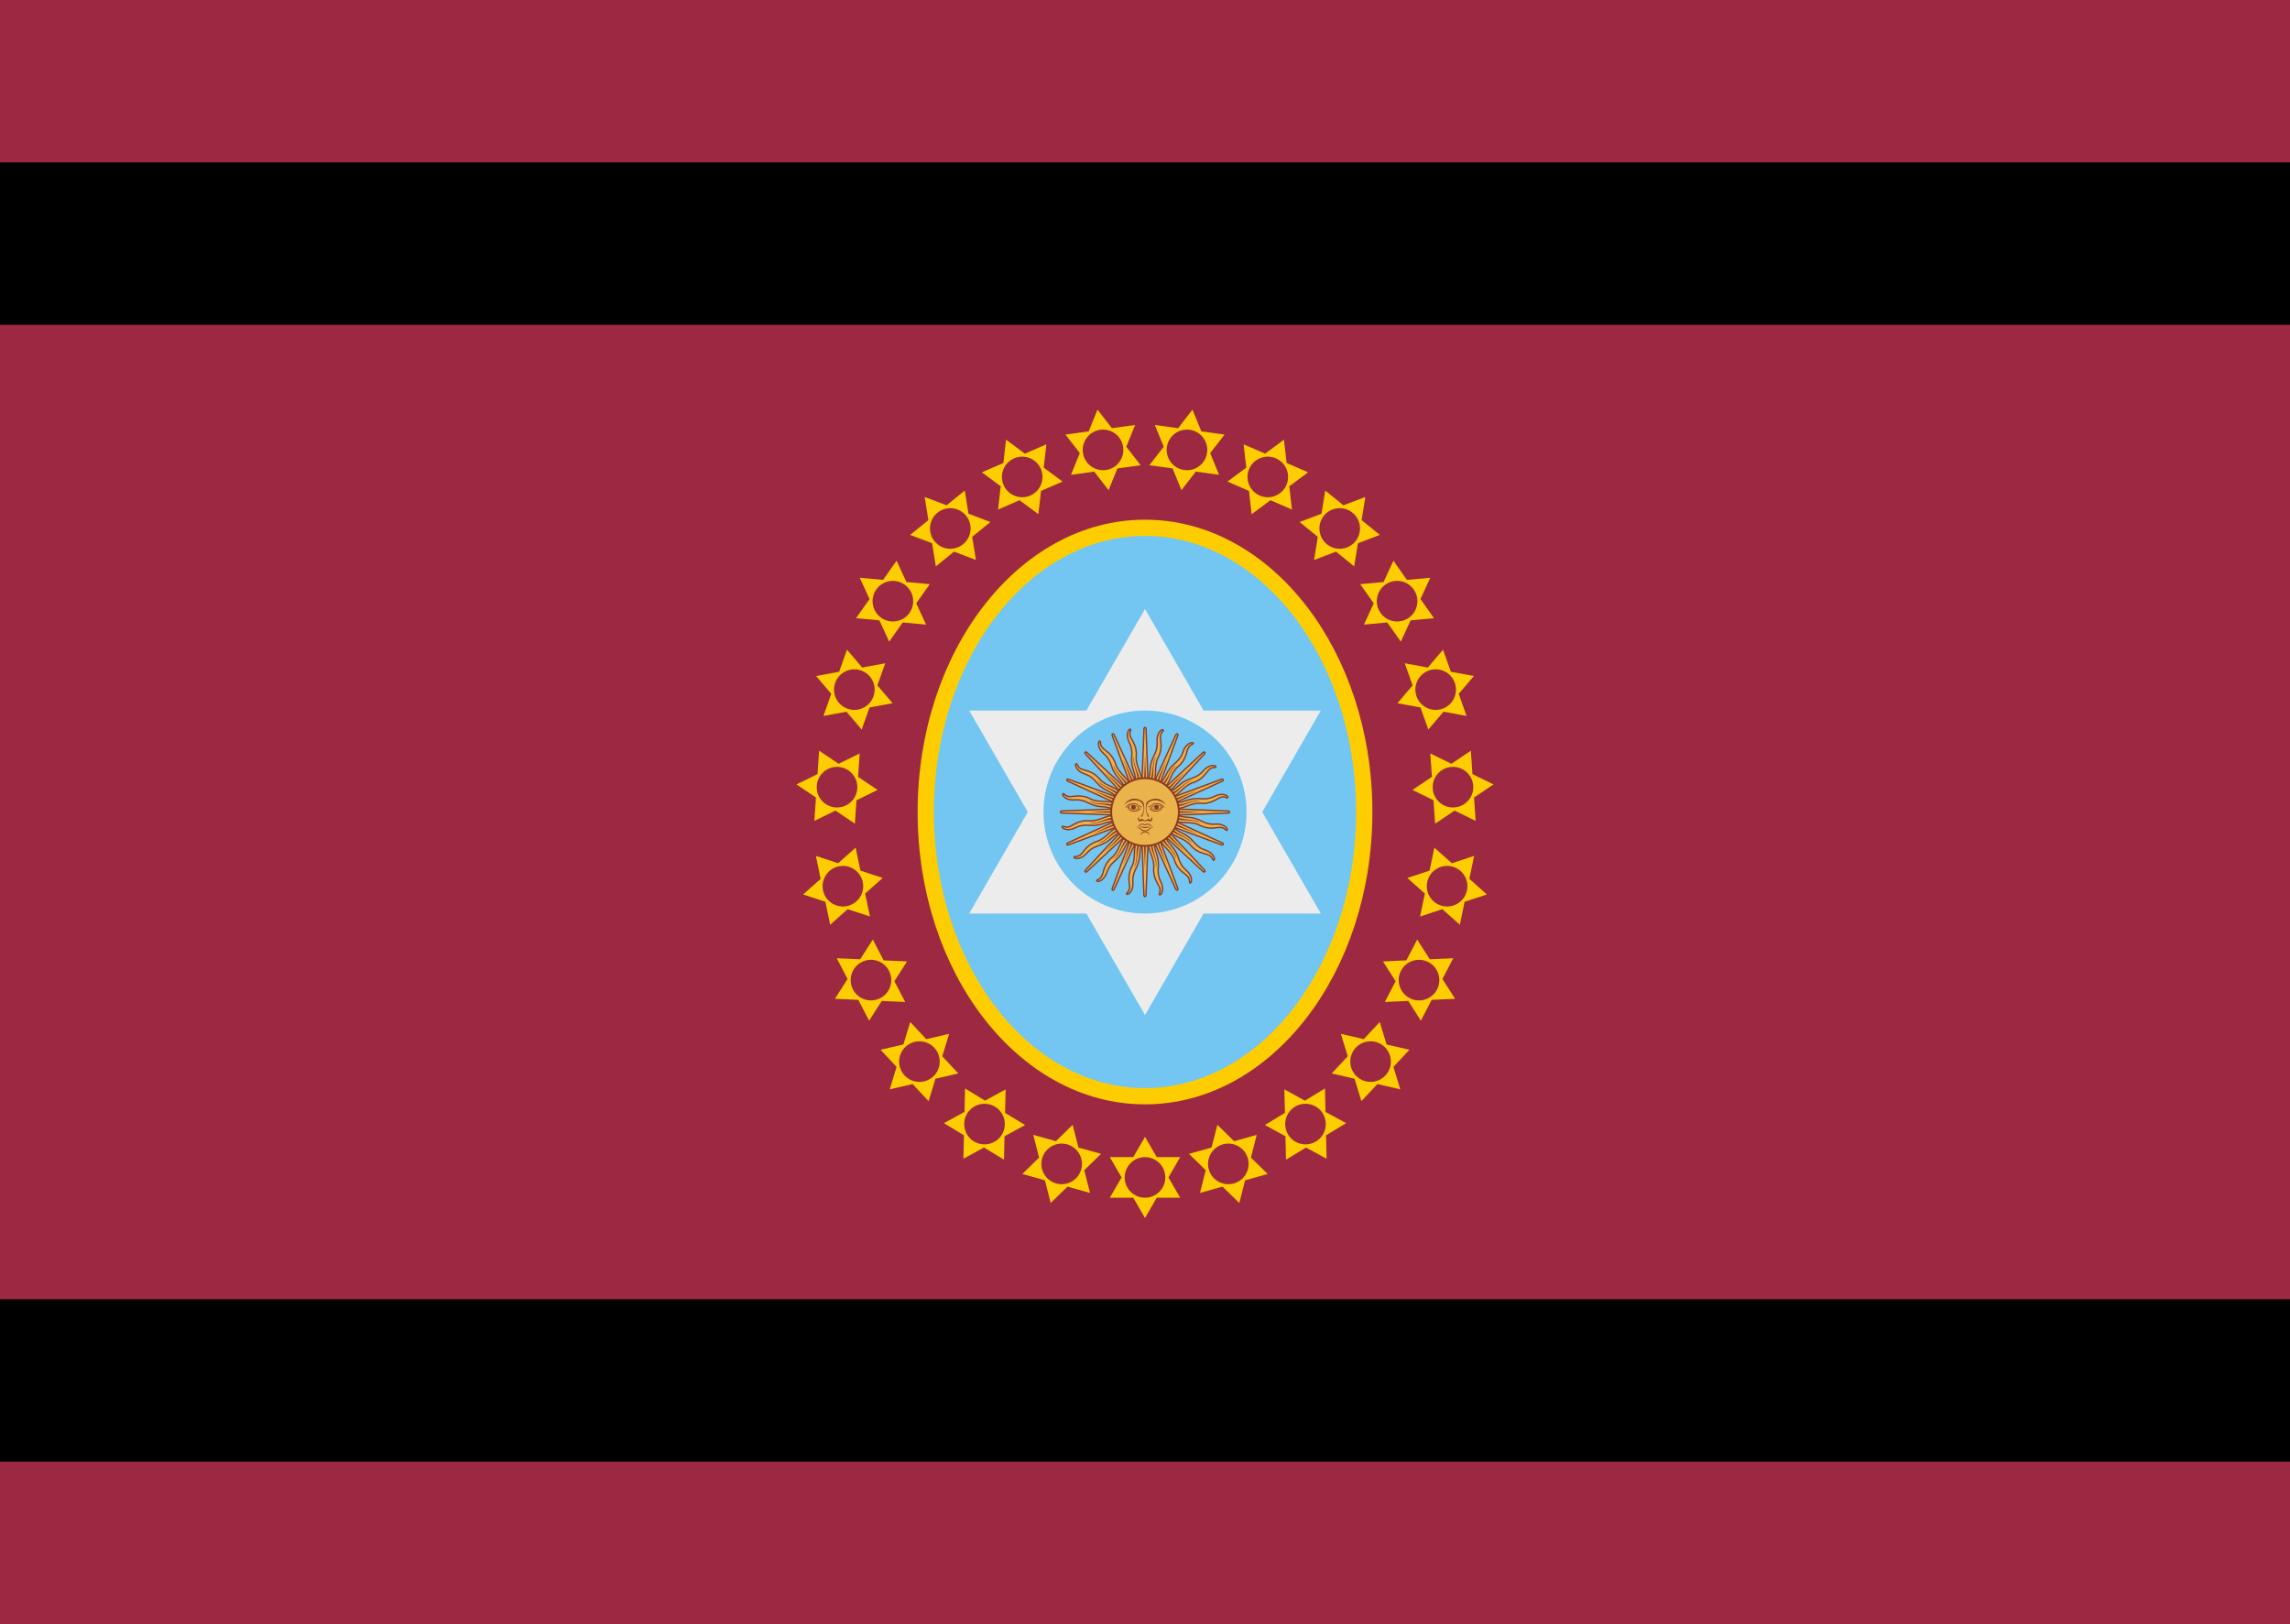 <svg height="400" width="564" xmlns="http://www.w3.org/2000/svg" xmlns:xlink="http://www.w3.org/1999/xlink"><path d="m0 0h564v400h-564z" fill="#9c2941"/><path d="m0 40h564v40h-564z"/><path d="m0 320h564v40h-564z"/><g transform="translate(282 200)"><ellipse fill="#73c6f1" rx="54" ry="70" stroke="#fecd00" stroke-width="4"/><path d="m0-50-43.301 75h86.602zm0 100 43.301-75h-86.602z" fill="#ececec"/><circle fill="#73c6f1" r="25"/><g fill="#ebb34b" transform="scale(.3)"><g id="a"><g id="b"><path d="m-3.16 1.308 28.454 61.992s.49 1.185 1.28.859c.79-.327.299-1.512.299-1.512l-23.715-63.956m-.681 24.119c-.347 9.428 5.453 14.613 4.694 23.032-.757 8.42 3.867 13.18 4.94 16.454s-1.16 5.232-.198 5.698c.963.466 3.07-2.121 2.383-6.776s-4.22-6.037-3.39-16.32-4.206-12.678-2.98-22.058" stroke="#873b27" stroke-width="1.112"/><path d="m4.31 24.412c.453 9.054 5.587 13.063 4.579 21.314 2.213-6.525-3.123-11.583-2.82-21.22m-7.649-23.757 19.487 42.577-16.329-43.887" fill="#873b27"/></g><use transform="matrix(.924 .383 -.383 .924 0 0)" xlink:href="#b"/><use transform="matrix(.707 .707 -.707 .707 0 0)" xlink:href="#b"/><use transform="matrix(.383 .924 -.924 .383 0 0)" xlink:href="#b"/></g><use transform="rotate(90)" xlink:href="#a"/><use transform="scale(-1)" xlink:href="#a"/><use transform="matrix(0 -1 1 0 0 0)" xlink:href="#a"/><circle r="27.778" stroke="#873b27" stroke-width="1.5"/><g fill="#873b27"><g id="c"><path d="m-17.27-5.983c4.915-4.273 11.11-4.915 14.53-1.709.837 1.121 1.373 2.319 1.593 3.57.43 2.433-.33 5.062-2.237 7.756.215-.001.644.212.857.427 1.697-3.244 2.297-6.576 1.74-9.745-.146-.828-.374-1.643-.67-2.436-4.701-3.845-11.11-4.273-15.811 2.138z"/><path d="m-9.58-7.265c2.777 0 3.419.642 4.701 1.71 1.283 1.068 1.923.854 2.137 1.068.212.214 0 .854-.427.64s-1.283-.64-2.563-1.709c-1.283-1.07-2.563-1.068-3.846-1.068-3.846 0-5.983 3.205-6.409 2.991-.427-.214 2.137-3.632 6.409-3.632z"/><path d="m-14.707-2.564c3.633 2.778 7.265 2.564 9.402 1.282s2.137-1.709 1.71-1.709-.853.427-2.563 1.281c-1.71.856-4.273.856-8.546-.854z"/><path d="m-9.469-5.938c1.897 0 3.713.822 4.781 2.531-2.137 1.923-6.856 2.132-10.063-.219 1.388-1.495 3.385-2.313 5.281-2.313zm.031.438c-1.846-.034-3.572.814-3.813 1.656 2.137 2.35 5.551 2.146 7.688.438-.935-1.496-2.439-2.068-3.875-2.094z"/><circle cx="-9.462" cy="-3.846" r="1.923"/></g><use transform="scale(-1 1)" xlink:href="#c"/><path d="m-4.25 3.844c-.913.167-1.563.977-1.563 1.906 0 1.061.877 1.906 1.938 1.906.627 0 1.203-.297 1.563-.813.74.556 1.765.615 2.313.625.084.002.193 0 .25 0 .548-.01 1.573-.069 2.313-.625.36.516.936.813 1.563.813 1.06 0 1.938-.845 1.938-1.906 0-.929-.649-1.74-1.563-1.906.513.181.844.677.844 1.219 0 .707-.571 1.281-1.281 1.281-.68 0-1.241-.54-1.281-1.219-.209.416-1.034 1.655-2.656 1.719-1.622-.064-2.448-1.302-2.656-1.719-.04.679-.601 1.219-1.281 1.219-.71 0-1.281-.574-1.281-1.281 0-.542.331-1.038.844-1.219z"/><path d="m-2.156 9.531c-2.138 0-2.983 1.937-4.906 3.219 1.069-.426 1.91-1.269 3.406-2.125 1.496-.854 2.772.188 3.625.188h.031c.853 0 2.129-1.042 3.625-.188 1.497.856 2.369 1.699 3.438 2.125-1.923-1.282-2.8-3.219-4.938-3.219-.427 0-1.272.231-2.125.656h-.031c-.853-.426-1.698-.656-2.125-.656z"/><path d="m-2.875 12.063c-.844.037-1.96.207-3.563.688 3.847-.854 4.696.438 6.406.438h.031c1.71 0 2.559-1.292 6.406-.438-4.274-1.282-5.124-.438-6.406-.438h-.031c-.801 0-1.437-.312-2.844-.25z"/><path d="m-6.25 12.719c-.248.003-.519.005-.813.031 4.488.428 2.331 3 7.031 3h.031c4.701 0 2.574-2.572 7.063-3-4.701-.427-3.215 2.344-7.063 2.344h-.031c-3.608 0-2.496-2.421-6.219-2.375z"/><path d="m3.847 19.657c0-2.123-1.723-3.847-3.846-3.847s-3.846 1.723-3.846 3.847c.423-1.781 2.017-3.039 3.846-3.039 1.833 0 3.424 1.259 3.846 3.039"/></g></g><g id="d"><path d="m0 80-8.66 15h17.32zm0 20 8.66-15h-17.32z" fill="#fecd00"/><circle cy="90" fill="#9c2941" r="5"/></g><use transform="matrix(.963 .27 -.27 .963 3.777 0)" xlink:href="#d"/><use transform="matrix(.854 .52 -.52 .854 7.274 0)" xlink:href="#d"/><use transform="matrix(.683 .731 -.731 .683 10.232 0)" xlink:href="#d"/><use transform="matrix(.46 .888 -.888 .46 12.43 0)" xlink:href="#d"/><use transform="matrix(.203 .979 -.979 .203 13.707 0)" xlink:href="#d"/><use transform="matrix(-.068 .998 -.998 -.068 13.967 0)" xlink:href="#d"/><use transform="matrix(-.335 .942 -.942 -.335 13.192 0)" xlink:href="#d"/><use transform="matrix(-.577 .817 -.817 -.577 11.438 0)" xlink:href="#d"/><use transform="matrix(-.776 .631 -.631 -.776 8.835 0)" xlink:href="#d"/><use transform="matrix(-.917 .398 -.398 -.917 5.578 0)" xlink:href="#d"/><use transform="matrix(-.991 .136 -.136 -.991 1.906 0)" xlink:href="#d"/><use transform="matrix(-.991 -.136 .136 -.991 -1.906 0)" xlink:href="#d"/><use transform="matrix(-.917 -.398 .398 -.917 -5.578 0)" xlink:href="#d"/><use transform="matrix(-.776 -.631 .631 -.776 -8.835 0)" xlink:href="#d"/><use transform="matrix(-.577 -.817 .817 -.577 -11.438 0)" xlink:href="#d"/><use transform="matrix(-.335 -.942 .942 -.335 -13.192 0)" xlink:href="#d"/><use transform="matrix(-.068 -.998 .998 -.068 -13.967 0)" xlink:href="#d"/><use transform="matrix(.203 -.979 .979 .203 -13.707 0)" xlink:href="#d"/><use transform="matrix(.46 -.888 .888 .46 -12.43 0)" xlink:href="#d"/><use transform="matrix(.683 -.731 .731 .683 -10.232 0)" xlink:href="#d"/><use transform="matrix(.854 -.52 .52 .854 -7.274 0)" xlink:href="#d"/><use transform="matrix(.963 -.27 .27 .963 -3.777 0)" xlink:href="#d"/></g></svg>